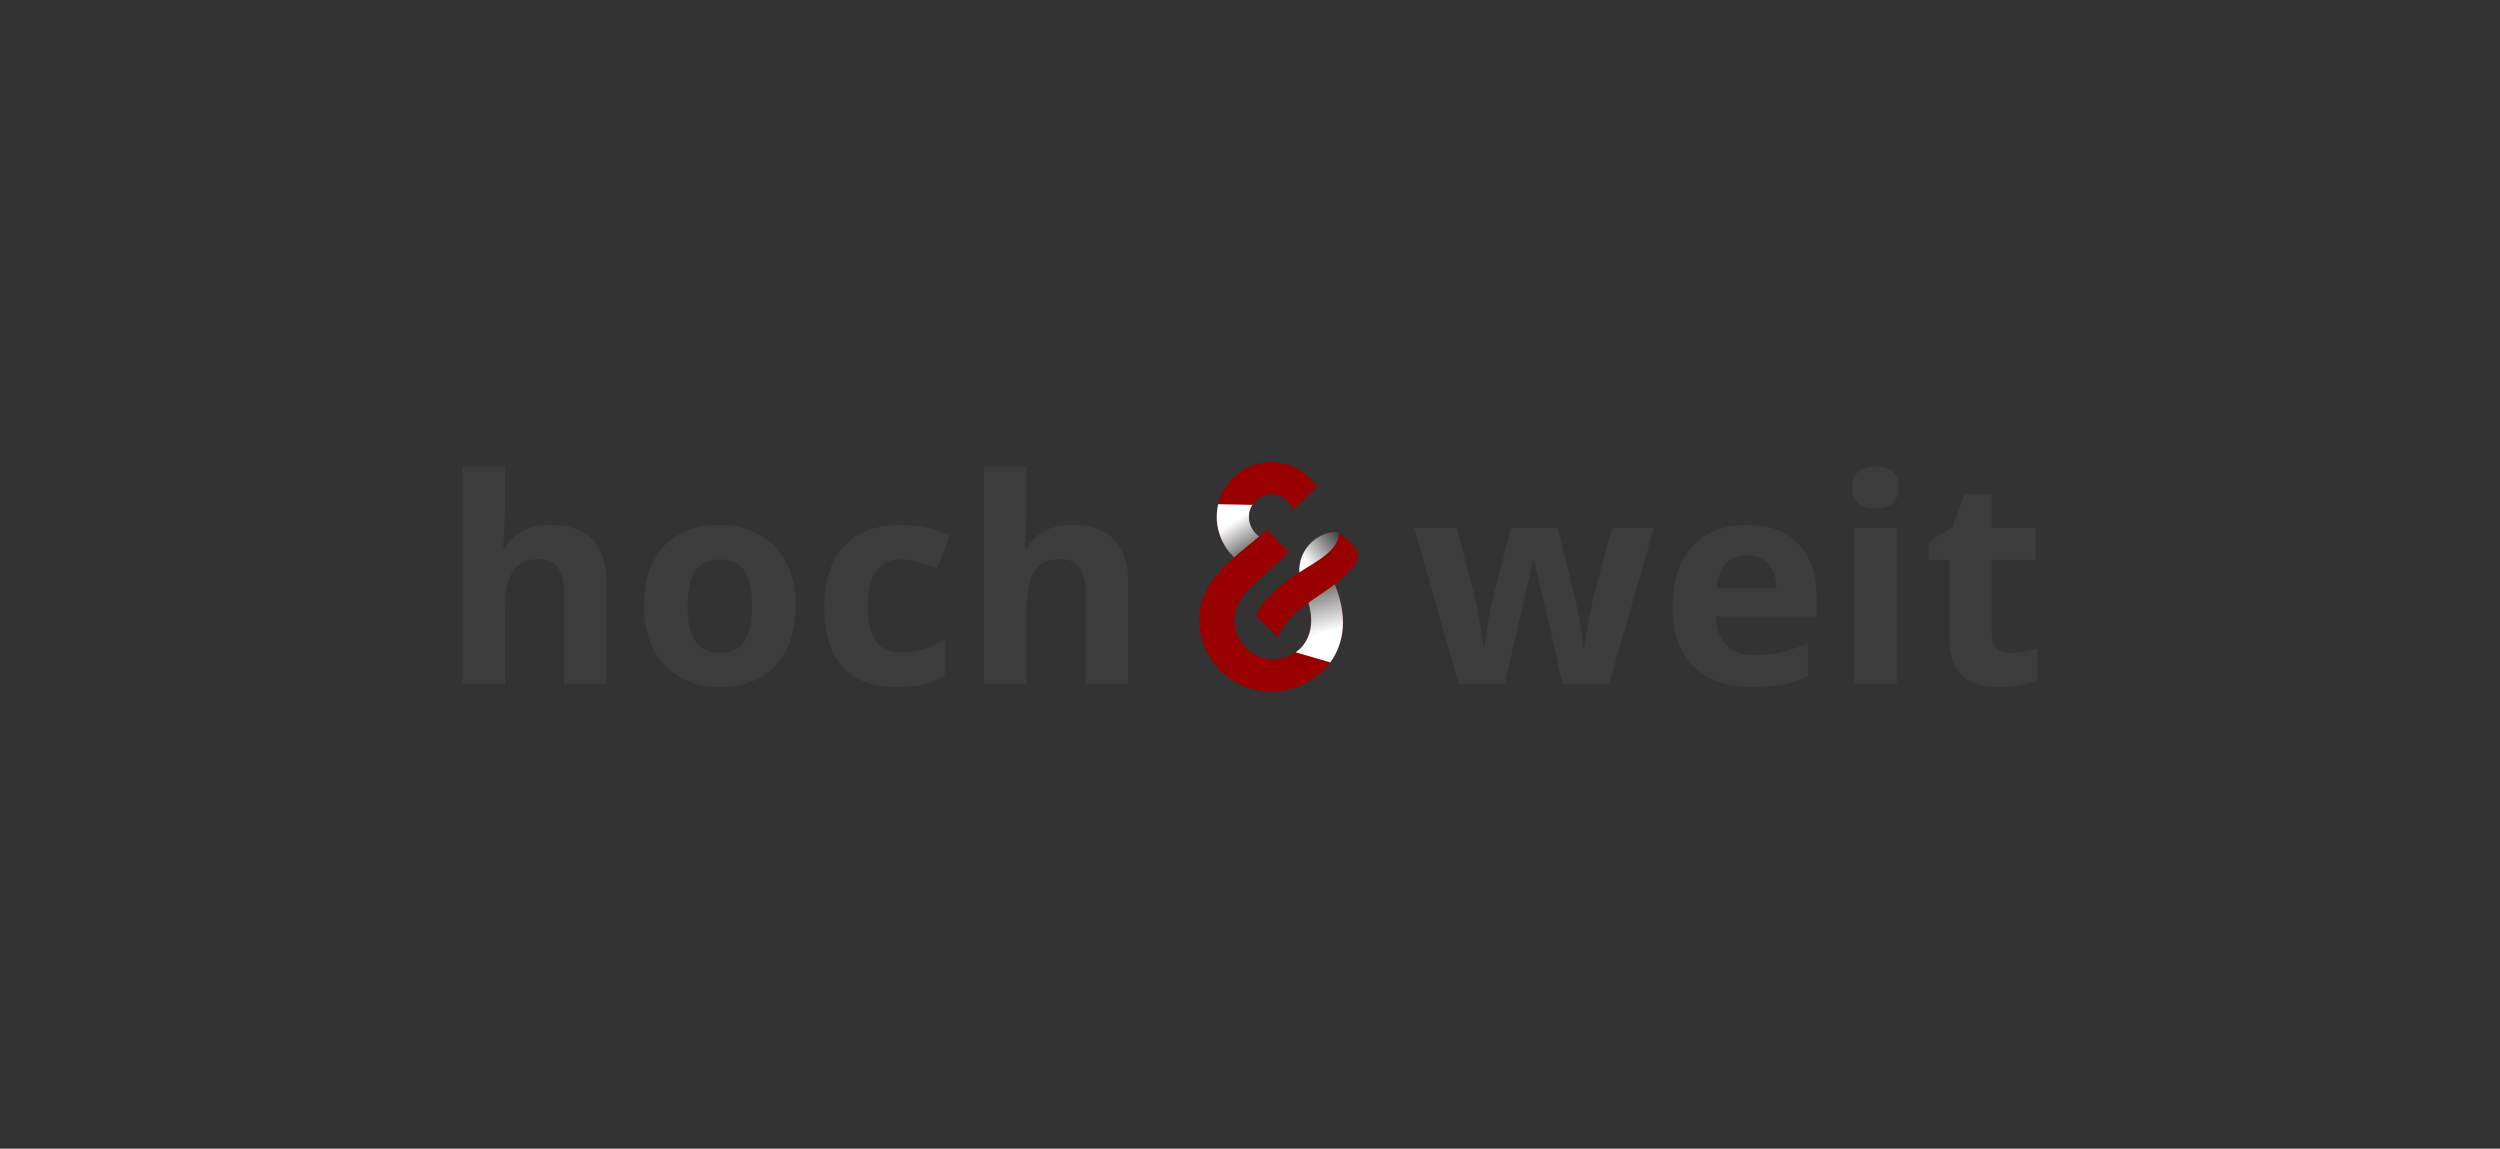 <?xml version="1.0" encoding="UTF-8"?>
<svg xmlns="http://www.w3.org/2000/svg" xmlns:xlink="http://www.w3.org/1999/xlink" viewBox="0 0 450.67 207.07">
  <rect x="0" y="0" width="450.67" height="207.07" fill="#333333" stroke="none"/>
  <defs>
    <style>
      .cls-1 {
        fill: #3c3c3c;
      }

      .cls-2 {
        fill: #900;
      }

      .cls-3 {
        isolation: isolate;
      }

      .cls-4 {
        fill: url(#Unbenannter_Verlauf_17);
      }

      .cls-4, .cls-5, .cls-6 {
        mix-blend-mode: multiply;
      }

      .cls-5 {
        fill: url(#Unbenannter_Verlauf_16);
      }

      .cls-6 {
        fill: url(#Unbenannter_Verlauf_18);
      }
    </style>
    <linearGradient id="Unbenannter_Verlauf_18" data-name="Unbenannter Verlauf 18" x1="221.33" y1="91.62" x2="228.07" y2="102.28" gradientUnits="userSpaceOnUse">
      <stop offset=".21" stop-color="#fff"/>
      <stop offset=".63" stop-color="#7b7b7b"/>
      <stop offset=".86" stop-color="#3c3c3c"/>
    </linearGradient>
    <linearGradient id="Unbenannter_Verlauf_17" data-name="Unbenannter Verlauf 17" x1="238.67" y1="117.45" x2="235.09" y2="102.44" gradientUnits="userSpaceOnUse">
      <stop offset=".21" stop-color="#fff"/>
      <stop offset=".73" stop-color="#7b7b7b"/>
      <stop offset="1" stop-color="#3c3c3c"/>
    </linearGradient>
    <linearGradient id="Unbenannter_Verlauf_16" data-name="Unbenannter Verlauf 16" x1="233.43" y1="102.18" x2="241.51" y2="95.95" gradientUnits="userSpaceOnUse">
      <stop offset=".21" stop-color="#fff"/>
      <stop offset=".73" stop-color="#7b7b7b"/>
      <stop offset="1" stop-color="#3c3c3c"/>
    </linearGradient>
  </defs>
  <g class="cls-3">
    <g id="Ebene_1" data-name="Ebene 1">
      <g>
        <path class="cls-1" d="M109.37,123.35h-7.69v-16.47c0-4.07-1.51-6.1-4.54-6.1-2.15,0-3.71.73-4.67,2.19-.96,1.46-1.44,3.83-1.44,7.11v13.26h-7.69v-39.24h7.69v7.99c0,.62-.06,2.08-.18,4.39l-.18,2.27h.4c1.71-2.76,4.44-4.14,8.17-4.14,3.31,0,5.83.89,7.54,2.67,1.72,1.78,2.57,4.34,2.57,7.67v18.38Z"/>
        <path class="cls-1" d="M143.43,109.21c0,4.59-1.21,8.18-3.63,10.77-2.42,2.59-5.79,3.88-10.11,3.88-2.71,0-5.09-.59-7.16-1.78s-3.66-2.89-4.77-5.11c-1.11-2.22-1.66-4.81-1.66-7.77,0-4.61,1.2-8.19,3.61-10.74,2.4-2.56,5.78-3.83,10.14-3.83,2.71,0,5.09.59,7.16,1.77,2.07,1.18,3.66,2.87,4.77,5.07,1.11,2.2,1.66,4.78,1.66,7.74ZM123.94,109.21c0,2.79.46,4.9,1.37,6.33.92,1.43,2.41,2.14,4.48,2.14s3.53-.71,4.43-2.13c.9-1.42,1.35-3.53,1.35-6.34s-.45-4.88-1.36-6.28c-.91-1.4-2.4-2.09-4.46-2.09s-3.53.69-4.44,2.08c-.91,1.39-1.36,3.48-1.36,6.29Z"/>
        <path class="cls-1" d="M161.75,123.86c-8.78,0-13.16-4.82-13.16-14.45,0-4.79,1.19-8.45,3.58-10.98,2.39-2.53,5.81-3.8,10.26-3.8,3.26,0,6.19.64,8.78,1.92l-2.27,5.95c-1.21-.49-2.34-.89-3.38-1.2-1.04-.31-2.08-.47-3.13-.47-4,0-6,2.84-6,8.52s2,8.27,6,8.27c1.48,0,2.85-.2,4.11-.59s2.52-1.01,3.78-1.85v6.58c-1.24.79-2.5,1.34-3.77,1.64-1.27.3-2.87.45-4.8.45Z"/>
        <path class="cls-1" d="M203.4,123.35h-7.69v-16.47c0-4.07-1.51-6.1-4.54-6.1-2.15,0-3.71.73-4.67,2.19-.96,1.46-1.44,3.83-1.44,7.11v13.26h-7.69v-39.24h7.69v7.99c0,.62-.06,2.08-.18,4.39l-.18,2.27h.4c1.71-2.76,4.44-4.14,8.17-4.14,3.31,0,5.83.89,7.54,2.67,1.71,1.78,2.57,4.34,2.57,7.67v18.38Z"/>
      </g>
      <g>
        <path class="cls-1" d="M281.66,123.35l-2.17-9.86-2.93-12.46h-.18l-5.14,22.32h-8.27l-8.02-28.19h7.67l3.25,12.48c.52,2.24,1.05,5.32,1.59,9.25h.15c.07-1.28.36-3.3.88-6.08l.4-2.14,3.48-13.52h8.47l3.3,13.52c.07.37.17.92.32,1.64.14.72.28,1.49.42,2.31.13.82.26,1.61.37,2.4.11.78.17,1.41.19,1.88h.15c.15-1.21.42-2.87.81-4.98.39-2.11.66-3.53.83-4.27l3.38-12.48h7.54l-8.12,28.19h-8.37Z"/>
        <path class="cls-1" d="M315.97,123.86c-4.54,0-8.09-1.25-10.64-3.76-2.55-2.5-3.83-6.05-3.83-10.64s1.18-8.38,3.54-10.96c2.36-2.58,5.63-3.87,9.8-3.87s7.09,1.13,9.3,3.4c2.22,2.27,3.33,5.41,3.33,9.41v3.73h-18.18c.08,2.19.73,3.89,1.94,5.12,1.21,1.23,2.91,1.84,5.09,1.84,1.7,0,3.3-.18,4.82-.53,1.51-.35,3.09-.92,4.74-1.69v5.95c-1.35.67-2.78,1.17-4.31,1.5s-3.4.49-5.6.49ZM314.89,100.1c-1.63,0-2.91.52-3.83,1.55s-1.46,2.5-1.59,4.4h10.79c-.03-1.9-.53-3.37-1.49-4.4s-2.25-1.55-3.88-1.55Z"/>
        <path class="cls-1" d="M333.91,87.87c0-2.5,1.4-3.76,4.19-3.76s4.19,1.25,4.19,3.76c0,1.19-.35,2.12-1.05,2.79s-1.74,1-3.14,1c-2.79,0-4.19-1.26-4.19-3.78ZM341.93,123.35h-7.69v-28.19h7.69v28.19Z"/>
        <path class="cls-1" d="M362.4,117.73c1.35,0,2.96-.29,4.84-.88v5.72c-1.92.86-4.27,1.29-7.06,1.29-3.08,0-5.32-.78-6.72-2.33-1.4-1.55-2.11-3.89-2.11-7v-13.59h-3.68v-3.25l4.24-2.57,2.22-5.95h4.92v6h7.89v5.77h-7.89v13.59c0,1.09.31,1.9.92,2.42.61.52,1.42.78,2.43.78Z"/>
      </g>
      <path class="cls-2" d="M241.45,95.87c-1.87-.07-3.77.61-5.19,2.04-1.45,1.45-2.13,3.39-2.04,5.29,2.9-1.96,7.14-3.8,7.23-7.33Z"/>
      <path class="cls-2" d="M228.81,97.41c-2-.21-3.67-2.11-3.67-4.26s1.81-4.04,4.04-4.04c1.81,0,3.35,1.2,3.86,2.84,1.3-1.28,2.74-2.69,4.34-4.26-1.77-2.65-4.78-4.39-8.2-4.39-5.44,0-9.85,4.41-9.85,9.85,0,4.35,2.82,8.18,6.73,9.55l2.75-5.29Z"/>
      <path class="cls-6" d="M219.33,93.15c0,4.35,2.82,8.18,6.73,9.55l2.75-5.29c-2-.21-3.67-2.11-3.67-4.26,0-.79.23-1.52.62-2.14l-6.16-.12c-.17.73-.26,1.49-.26,2.27Z"/>
      <path class="cls-2" d="M232.34,99.54c-2.58,2.37-4.93,4.35-7.7,7.26-4.63,4.87-1.02,12.03,4.87,12.03,4.23,0,8.28-3.68,6.33-10.21l4.45-4.08c5.77,12.94-3.51,20.12-11.08,20.12-7.02,0-12.92-5.53-13.02-12.62-.12-7.96,6.99-11.8,12.16-16.54l3.99,4.03Z"/>
      <path class="cls-4" d="M240.3,104.55l-4.44,4.09c1.28,4.29-.04,7.37-2.28,8.95l6.22,1.82c2.51-3.41,3.36-8.42.49-14.86Z"/>
      <path class="cls-2" d="M241.45,95.87c-.28,4.89-12.01,8.1-15.09,15.09l3.91,3.91c2.85-6.47,10.62-7.93,14.22-13.48.57-.88.45-2.03-.29-2.77l-2.75-2.74Z"/>
      <path class="cls-5" d="M241.45,95.87c-1.87-.07-3.77.61-5.19,2.04-1.45,1.45-2.13,3.39-2.04,5.29,2.9-1.96,7.14-3.8,7.23-7.33Z"/>
    </g>
  </g>
</svg>